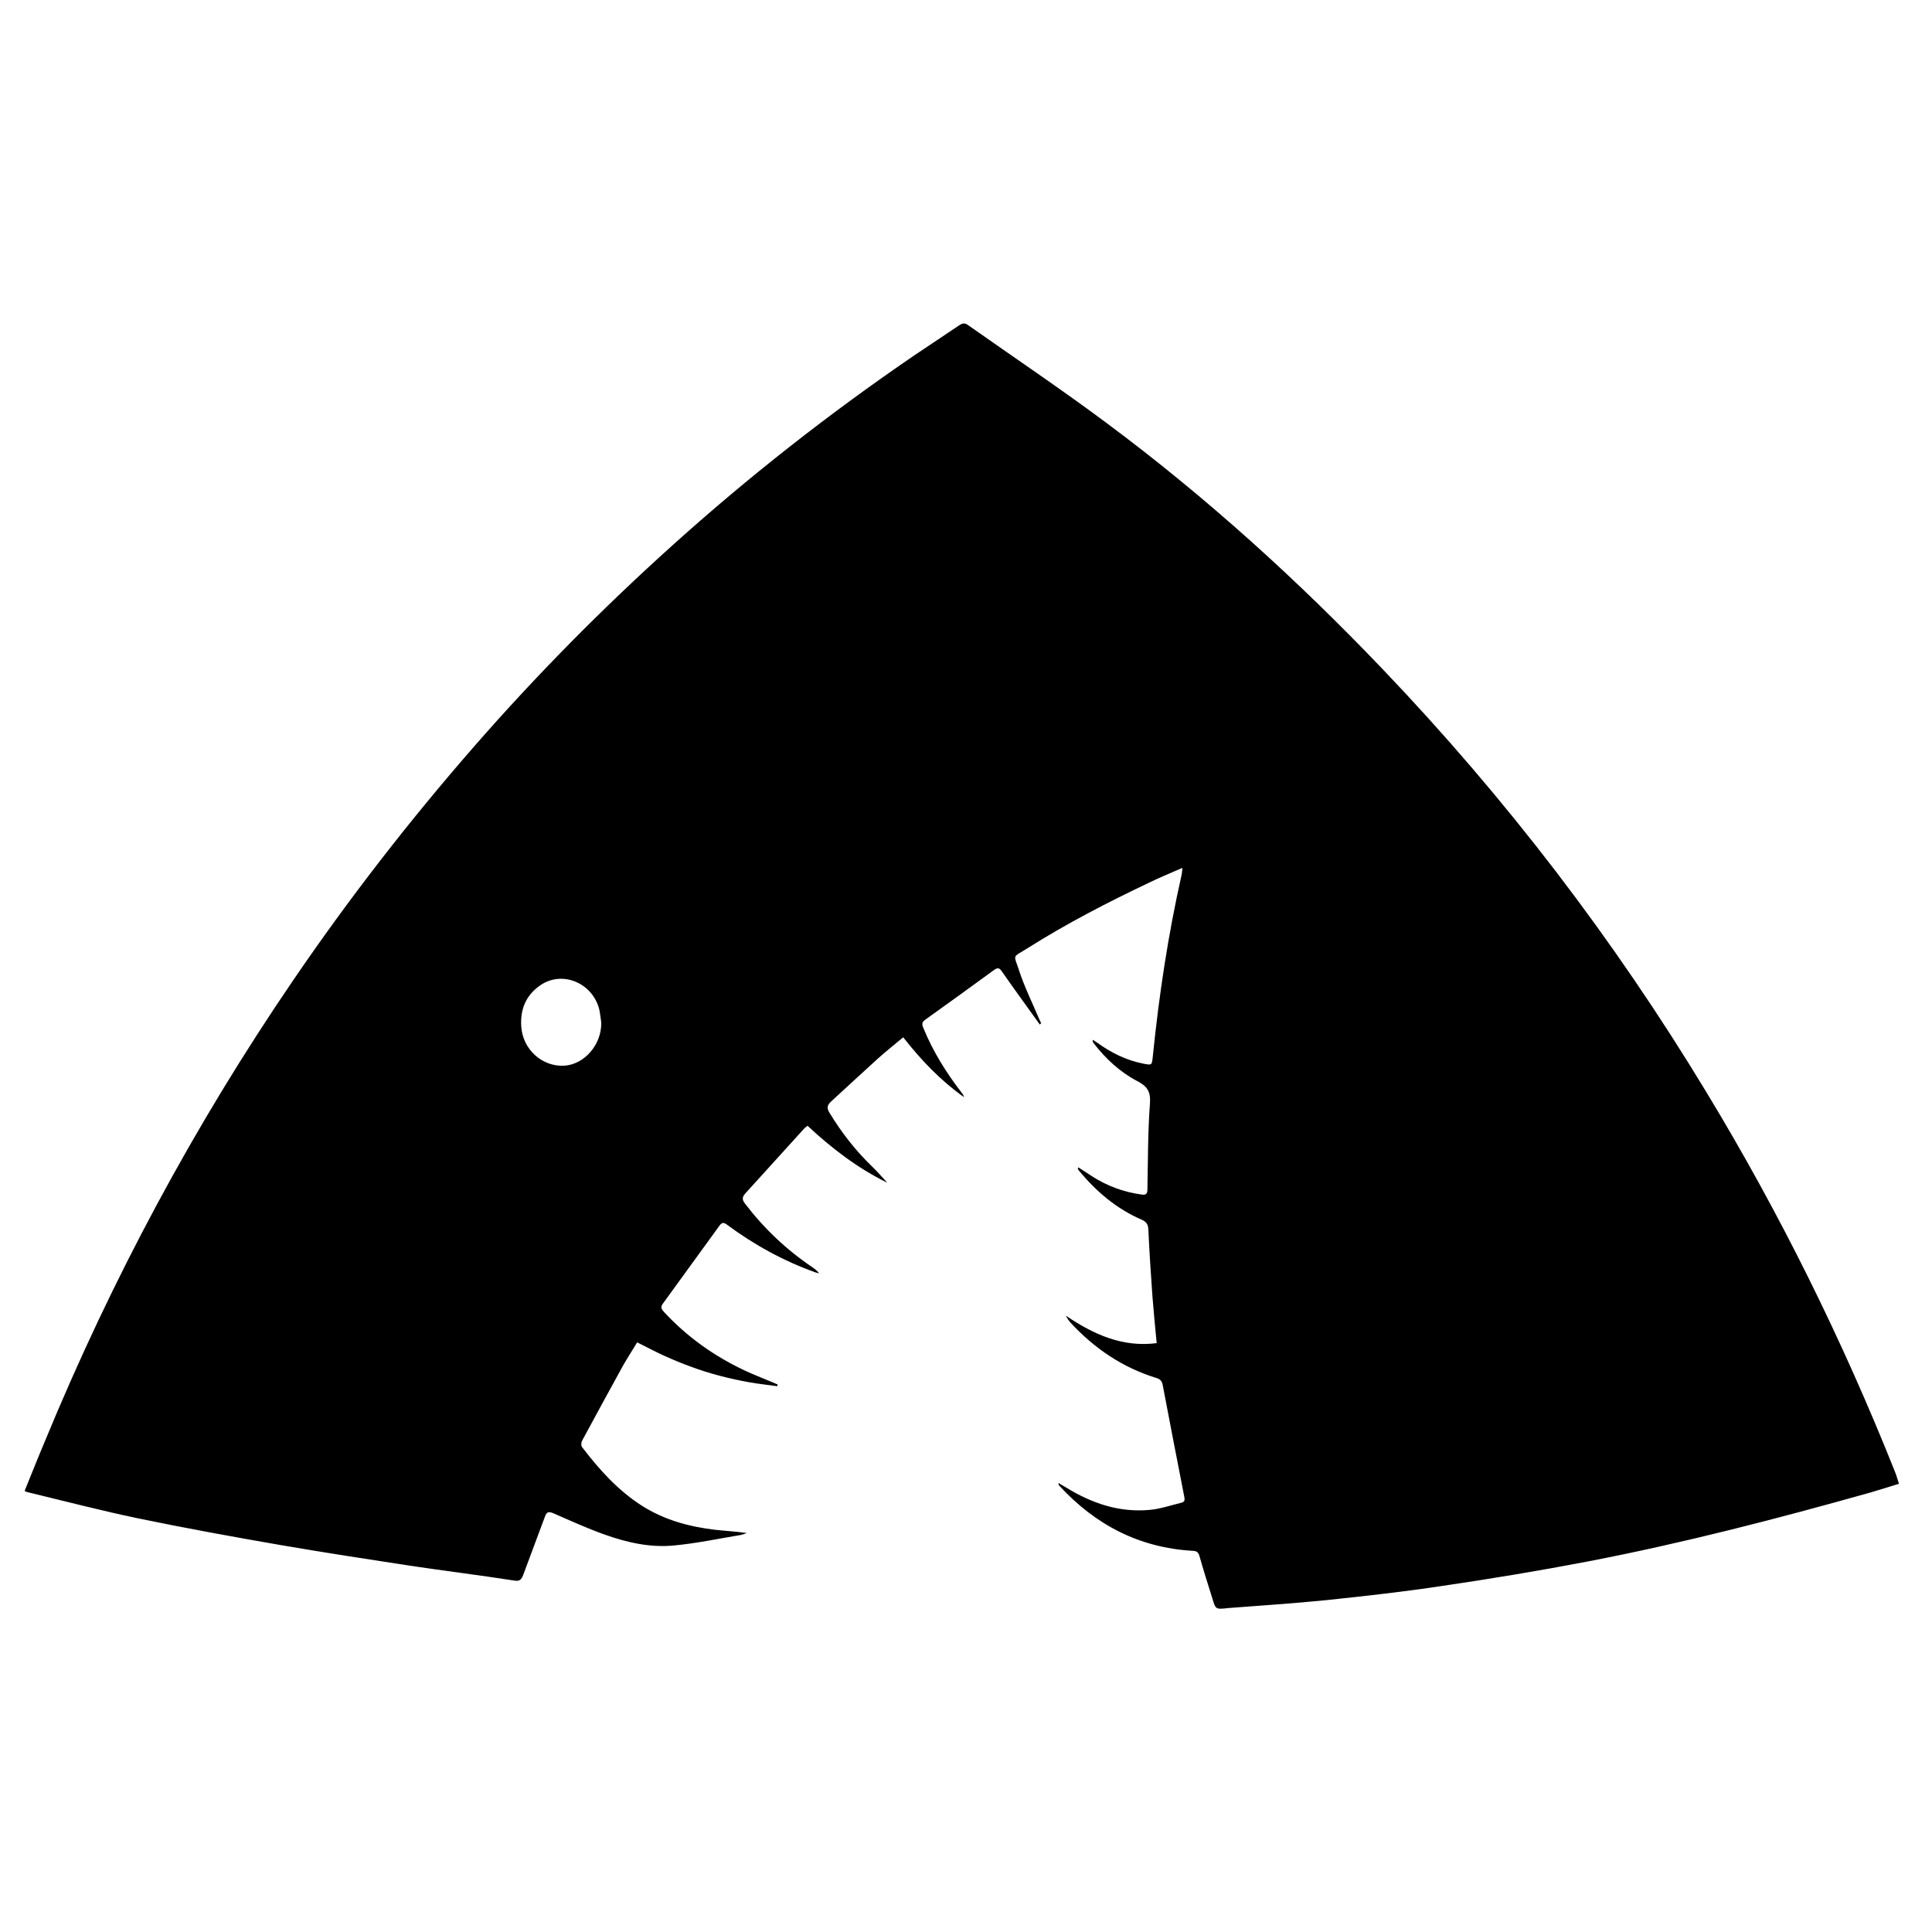 <?xml version="1.0" encoding="utf-8"?>
<!-- Generator: Adobe Illustrator 22.1.0, SVG Export Plug-In . SVG Version: 6.00 Build 0)  -->
<svg version="1.1" id="Layer_1" xmlns="http://www.w3.org/2000/svg" xmlns:xlink="http://www.w3.org/1999/xlink" x="0px" y="0px"
	 viewBox="0 0 1000 1000" style="enable-background:new 0 0 1000 1000;" xml:space="preserve">
<g>
	<path d="M12.9,771.3c3.5-8.6,6.9-17.2,10.5-25.7c34.5-83.6,77-162.9,128-237.7c29-42.6,60.6-83.3,94.5-122.1
		c31.9-36.5,65.9-70.9,101.9-103.3c39.5-35.6,81.3-68.4,125.2-98.4c7.8-5.3,15.8-10.5,23.6-15.8c1.6-1.1,2.9-1.2,4.5,0
		c24,16.9,48.4,33.3,72,50.9c51.3,38.2,98.5,81,142.6,127.2c63.8,66.8,119.6,139.7,167.4,218.7c38.1,62.8,70.5,128.4,97.7,196.6
		c0.8,1.9,1.3,3.9,2.1,6.3c-5,1.5-9.8,3.1-14.7,4.5c-48.4,13.6-96.9,26.2-146.3,35.7c-25.1,4.8-50.3,9-75.6,12.7
		c-19.8,3-39.6,5.2-59.5,7.3c-16.9,1.7-33.8,2.8-50.7,4.1c-0.3,0-0.6,0-0.9,0.1c-6,0.6-6,0.6-7.7-5.1c-2.3-7.3-4.6-14.6-6.7-22
		c-0.6-2-1.5-2.5-3.5-2.6c-27.6-1.6-50.3-13.4-68.9-33.6c-0.3-0.3-0.6-0.7-0.5-1.5c1.2,0.7,2.4,1.5,3.7,2.2
		c13.4,8.3,27.7,13.2,43.6,11.7c5.5-0.5,10.9-2.4,16.3-3.7c1.7-0.4,1.8-1.4,1.5-3c-3.8-19.3-7.5-38.6-11.2-58
		c-0.4-1.9-1.2-2.9-3.1-3.5c-17.6-5.4-32.2-15.3-44.6-28.7c-0.9-1-1.7-2.2-2.4-3.6c14.2,9.6,29.2,16.5,47,14.2
		c-0.8-8.4-1.6-16.3-2.2-24.2c-0.8-11.4-1.6-22.9-2.1-34.4c-0.1-2.8-1-4.2-3.5-5.3c-12.9-5.6-23.3-14.4-32.2-25.1
		c-0.3-0.4-0.6-0.7-0.8-1.1c-0.1-0.1,0.1-0.3,0.2-0.9c2.4,1.5,4.6,3,6.9,4.5c7.9,5.1,16.5,8.3,25.9,9.6c2.2,0.3,3-0.3,3-2.6
		c0.3-14.8,0.2-29.6,1.3-44.4c0.5-6.3-1.4-9.1-6.7-11.8c-8.9-4.7-16.2-11.5-22.4-19.5c-0.3-0.4-0.6-0.9-0.5-1.8
		c1,0.6,1.9,1.2,2.9,1.9c7,5,14.6,8.7,23.1,10.4c4.7,0.9,4.6,1,5.1-3.8c3.2-31.6,7.9-62.9,14.9-93.9c0.2-1,0.3-2,0.4-3.6
		c-6.1,2.7-11.8,5-17.3,7.7c-21.5,10.2-42.6,21.1-62.7,33.8c-8.3,5.3-7.4,2.7-4.4,12c2.7,8.2,6.6,16.1,10,24.1
		c0.4,0.9,0.8,1.9,1.3,2.8c-0.2,0.2-0.5,0.4-0.7,0.7c-0.5-0.7-1-1.4-1.5-2.1c-6-8.4-12.1-16.7-18-25.2c-1.3-1.9-2.1-2.4-4.1-1
		c-11.9,8.7-23.8,17.3-35.7,25.8c-1.8,1.3-1.8,2.4-1,4.2c4.9,12.1,11.8,23.1,19.7,33.4c0.6,0.7,1.1,1.5,1.4,2.5
		c-12-8.5-22.1-19-31.5-31c-4.5,3.8-9,7.3-13.2,11.1c-8.2,7.4-16.2,14.9-24.3,22.3c-1.9,1.8-2.1,3.3-0.7,5.6
		c6.2,10.2,13.4,19.5,22,27.8c2.8,2.7,5.3,5.6,8,8.5c-15.3-7.5-28.8-17.8-41.3-29.5c-0.8,0.6-1.5,1.1-2,1.7
		c-10.1,11.1-20.1,22.2-30.2,33.3c-1.8,1.9-1.7,3.4-0.1,5.4c9.8,12.8,21.3,23.7,34.6,32.7c1.3,0.9,2.6,1.8,3.7,3.3
		c-0.6-0.2-1.3-0.3-1.9-0.5c-16.5-5.9-31.8-14.3-45.8-24.7c-1.7-1.3-2.7-1.2-3.9,0.5c-9.8,13.5-19.6,27-29.4,40.5
		c-1.4,1.9-0.3,3.1,0.9,4.4c11.8,12.7,25.6,22.5,41.2,29.9c4.8,2.3,9.7,4.1,14.6,6.2c0.9,0.4,1.9,0.8,2.8,1.2
		c-0.1,0.3-0.1,0.6-0.2,0.9c-4.9-0.7-9.9-1.2-14.8-2.1c-5-0.9-10-2-15-3.3c-4.9-1.3-9.8-2.8-14.6-4.6c-4.8-1.7-9.5-3.7-14.2-5.8
		c-4.6-2.1-9.1-4.5-13.9-6.9c-2.5,4.1-5,8-7.3,12c-7.1,12.9-14.2,25.9-21.2,38.9c-0.5,0.9-0.6,2.5-0.1,3.2
		c8.9,11.7,18.6,22.5,31.1,30.5c11.5,7.3,24.3,10.8,37.7,12.4c5.5,0.6,11,0.9,16.6,1.7c-1.1,0.3-2.1,0.8-3.2,1
		c-11.4,1.9-22.7,4.3-34.2,5.4c-12.5,1.3-24.8-1.5-36.5-5.7c-8.9-3.2-17.5-7.1-26.2-10.9c-2.4-1-3.5-0.9-4.4,1.6
		c-3.7,10.1-7.6,20.2-11.3,30.3c-0.9,2.3-1.7,3.4-4.6,2.9c-18-2.8-36-5-54-7.7c-22.2-3.4-44.4-6.8-66.5-10.6
		c-24.8-4.3-49.6-8.8-74.2-13.9c-19.2-4-38.3-9-57.4-13.6c-0.5-0.1-0.9-0.4-1.3-0.5C12.9,771.7,12.9,771.5,12.9,771.3z M311.2,529.2
		c-0.3-2.1-0.5-4.1-0.9-6.2c-3.3-14.4-19.6-21.1-31.1-12.7c-7.1,5.1-10,12.3-9.4,21.1c0.8,11.7,10.7,20.8,22.2,20.2
		C302.6,551,311.5,540.5,311.2,529.2z"/>
</g>
</svg>
